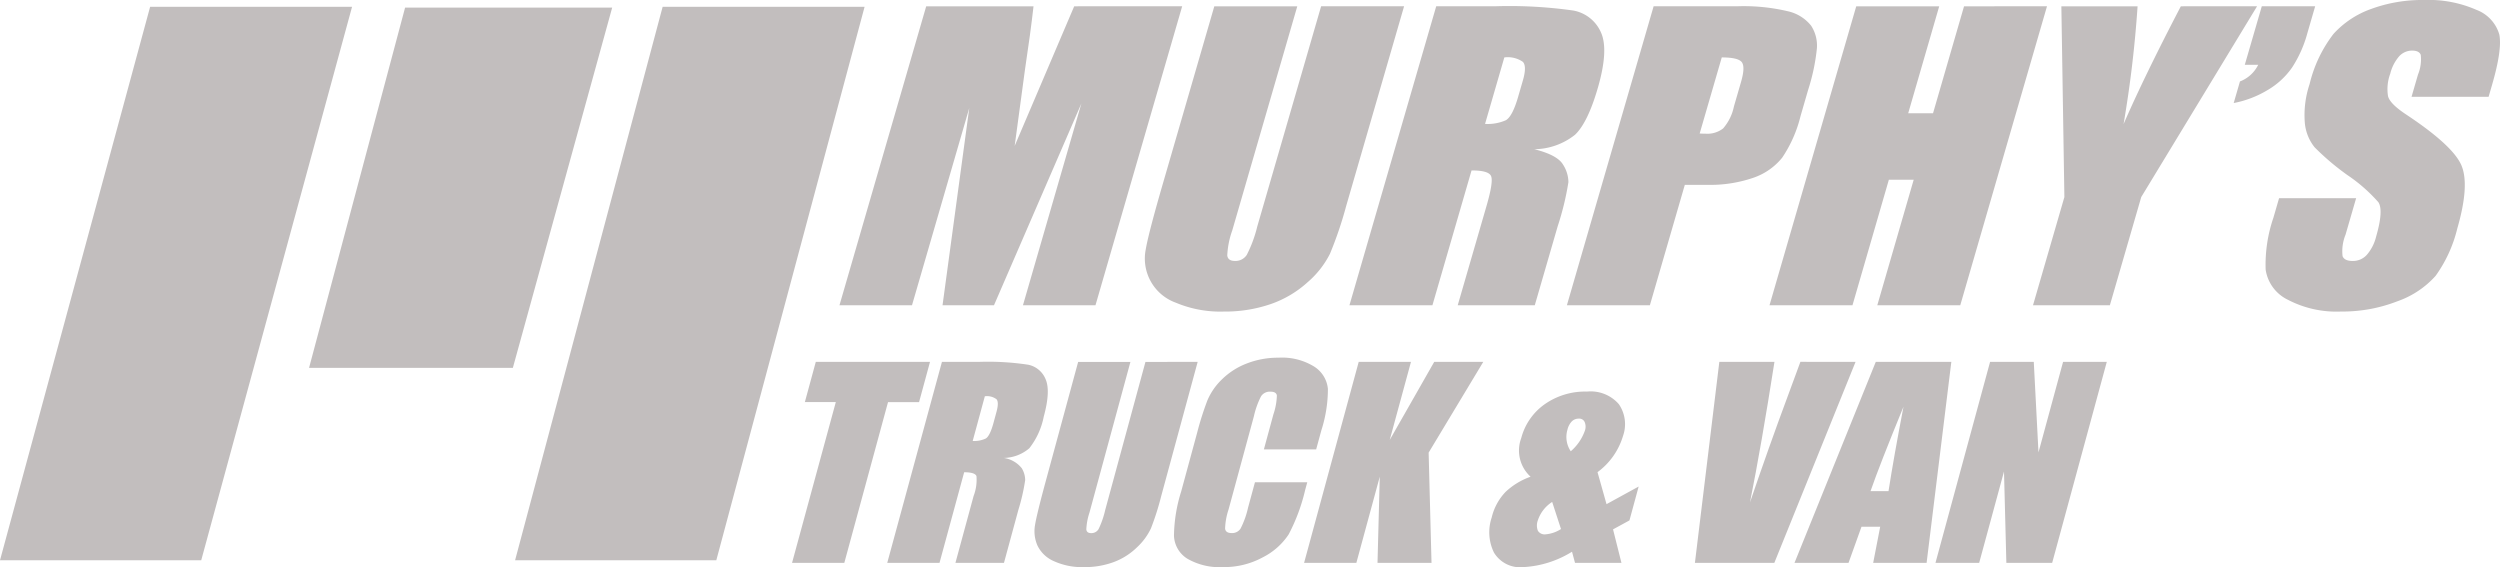 <svg xmlns="http://www.w3.org/2000/svg" width="293.99" height="66.687" viewBox="0 0 293.99 66.687"><g transform="translate(0)"><path d="M366.251,2.438,356.055,37.6h-8.529L354.4,13.861,344.119,37.6H338.07L341.215,14.4,334.478,37.6h-8.529l10.2-35.159H348.77q-.358,3.171-1.009,7.475l-1.208,8.943,7-16.418Z" transform="translate(-227.232 -1.7)" fill="#c2bebe"/><path d="M475.048,2.438l-6.814,23.5a45.073,45.073,0,0,1-1.906,5.614,10.865,10.865,0,0,1-2.609,3.322,12.555,12.555,0,0,1-4.353,2.584,16.518,16.518,0,0,1-5.528.88,13.48,13.48,0,0,1-5.631-1.042,5.513,5.513,0,0,1-3.543-6.244q.307-1.857,2.032-7.807l6.033-20.8h9.757L454.841,28.8a10.108,10.108,0,0,0-.587,2.943q.081.641.892.64a1.571,1.571,0,0,0,1.4-.705,14.951,14.951,0,0,0,1.233-3.334l7.513-25.908Z" transform="translate(-309.933 -1.7)" fill="#c2bebe"/><path d="M534.19,2.438H541.1a53.489,53.489,0,0,1,9.207.5,4.4,4.4,0,0,1,3.246,2.552q.946,2.052-.358,6.548-1.19,4.1-2.689,5.516a7.831,7.831,0,0,1-4.779,1.694q2.7.673,3.371,1.8a3.878,3.878,0,0,1,.638,2.074,33.083,33.083,0,0,1-1.265,5.2L545.78,37.6h-9.062l3.388-11.684q.819-2.822.539-3.5t-2.3-.673l-4.6,15.853h-9.758ZM542.2,8.453l-2.267,7.818a5.313,5.313,0,0,0,2.429-.424q.783-.422,1.457-2.747l.561-1.933q.485-1.672,0-2.193a3.119,3.119,0,0,0-2.178-.522" transform="translate(-365.297 -1.7)" fill="#c2bebe"/><path d="M618.6,2.438h9.827a22.484,22.484,0,0,1,5.96.586,4.837,4.837,0,0,1,2.731,1.694A4.272,4.272,0,0,1,637.8,7.4a23.763,23.763,0,0,1-1.031,4.875l-.888,3.062a15.237,15.237,0,0,1-2.164,4.908,7.439,7.439,0,0,1-3.41,2.367,15.621,15.621,0,0,1-5.419.825h-2.619L618.159,37.6H608.4Zm8.013,6.015L624.016,17.4q.41.023.712.022a3,3,0,0,0,2.045-.619,5.661,5.661,0,0,0,1.268-2.573l.838-2.889q.522-1.8.077-2.345t-2.345-.543" transform="translate(-424.141 -1.7)" fill="#c2bebe"/><path d="M719.7,2.438,709.5,37.6h-9.757l4.282-14.767h-2.92L696.825,37.6h-9.757l10.2-35.159h9.757l-3.646,12.574h2.92l3.646-12.574Z" transform="translate(-478.982 -1.699)" fill="#c2bebe"/><path d="M815.732,2.438,802.112,24.871,798.421,37.6h-9.039l3.691-12.726-.355-22.433h8.963a135.91,135.91,0,0,1-1.648,13.855q2.442-5.627,6.735-13.855Z" transform="translate(-550.31 -1.7)" fill="#c2bebe"/><path d="M876.9,2.438l-.913,3.149a14.171,14.171,0,0,1-1.8,4.05,9.073,9.073,0,0,1-2.948,2.693,12.112,12.112,0,0,1-3.92,1.488l.737-2.541A3.955,3.955,0,0,0,870.2,9.322h-1.576l2-6.884Z" transform="translate(-604.646 -1.7)" fill="#c2bebe"/><path d="M905.843,11.38h-9.062l.756-2.606a4.717,4.717,0,0,0,.327-2.324q-.2-.5-1.014-.5a2.05,2.05,0,0,0-1.528.674,4.9,4.9,0,0,0-1.045,2.042,5.2,5.2,0,0,0-.26,2.651q.226.891,2.133,2.15,5.465,3.623,6.482,5.947t-.481,7.492a15.911,15.911,0,0,1-2.544,5.538,10.821,10.821,0,0,1-4.493,2.986,17.762,17.762,0,0,1-6.607,1.205,12.346,12.346,0,0,1-6.283-1.39,4.7,4.7,0,0,1-2.6-3.54,17.032,17.032,0,0,1,.912-6.1l.667-2.3h9.062l-1.241,4.279a5.191,5.191,0,0,0-.354,2.541q.219.564,1.192.564a2.2,2.2,0,0,0,1.656-.716,5.116,5.116,0,0,0,1.092-2.128q.9-3.105.274-4.061a18.89,18.89,0,0,0-3.64-3.192,29.513,29.513,0,0,1-3.869-3.279,5.343,5.343,0,0,1-1.14-2.823,11.429,11.429,0,0,1,.558-4.6,15.639,15.639,0,0,1,2.814-5.907,10.9,10.9,0,0,1,4.4-2.921A17.407,17.407,0,0,1,898.251,0a14,14,0,0,1,6.143,1.151,4.418,4.418,0,0,1,2.706,2.9q.363,1.748-.853,5.939Z" transform="translate(-613.193 0)" fill="#c2bebe"/><path d="M323.777,140.51l-1.286,4.731h-3.65L313.7,164.146h-6.146L312.7,145.24H309.06l1.286-4.731Z" transform="translate(-214.412 -97.955)" fill="#c2bebe"/><path d="M350.955,140.51h4.35a31.57,31.57,0,0,1,5.8.336,2.813,2.813,0,0,1,2.045,1.715q.6,1.379-.225,4.4a8.747,8.747,0,0,1-1.694,3.708,4.755,4.755,0,0,1-3.01,1.138,3.312,3.312,0,0,1,2.123,1.212,2.741,2.741,0,0,1,.4,1.395,23.513,23.513,0,0,1-.8,3.5l-1.694,6.234h-5.708l2.134-7.855a5.361,5.361,0,0,0,.34-2.351q-.177-.452-1.447-.452l-2.9,10.658h-6.146ZM356,144.554l-1.428,5.256a3.166,3.166,0,0,0,1.53-.285q.493-.284.918-1.846l.353-1.3q.305-1.123,0-1.474a1.874,1.874,0,0,0-1.372-.35" transform="translate(-240.187 -97.955)" fill="#c2bebe"/><path d="M420.857,140.51l-4.292,15.8a31.7,31.7,0,0,1-1.2,3.774,7.256,7.256,0,0,1-1.643,2.233,7.824,7.824,0,0,1-2.742,1.738,9.826,9.826,0,0,1-3.482.591,8.025,8.025,0,0,1-3.547-.7,3.815,3.815,0,0,1-1.928-1.825,4.165,4.165,0,0,1-.3-2.372q.193-1.248,1.28-5.248l3.8-13.986h6.146l-4.816,17.723a7.2,7.2,0,0,0-.37,1.978q.051.431.562.431a.973.973,0,0,0,.881-.474,10.493,10.493,0,0,0,.777-2.241l4.733-17.417Z" transform="translate(-280.016 -97.955)" fill="#c2bebe"/><path d="M472.547,149.66H466.4l1.116-4.108a7.565,7.565,0,0,0,.411-2.236q-.077-.444-.748-.445a1.229,1.229,0,0,0-1.111.54,9.8,9.8,0,0,0-.839,2.336l-2.983,10.979a7.848,7.848,0,0,0-.407,2.248q.061.526.777.525a1.175,1.175,0,0,0,1.041-.527,10.283,10.283,0,0,0,.884-2.473l.807-2.971H471.5l-.25.921a21.847,21.847,0,0,1-1.933,5.2,7.892,7.892,0,0,1-3.023,2.69A9.513,9.513,0,0,1,461.6,163.5a7.584,7.584,0,0,1-4.187-.979,3.319,3.319,0,0,1-1.586-2.708,18.044,18.044,0,0,1,.845-5.2l1.877-6.906a35.332,35.332,0,0,1,1.217-3.832,7.519,7.519,0,0,1,1.712-2.46,8.478,8.478,0,0,1,2.915-1.861,10.081,10.081,0,0,1,3.725-.679,7.185,7.185,0,0,1,4.2,1.049,3.491,3.491,0,0,1,1.61,2.617,15.867,15.867,0,0,1-.77,4.876Z" transform="translate(-317.772 -96.812)" fill="#c2bebe"/><path d="M527.425,140.51,521,151.182l.339,12.964h-6.351l.265-10.132L512.5,164.146h-6.146l6.423-23.636h6.146l-2.5,9.183,5.233-9.183Z" transform="translate(-352.998 -97.955)" fill="#c2bebe"/><path d="M595.856,163.2l-1.083,3.985-1.93,1.052.989,3.941h-5.461l-.352-1.313a12.031,12.031,0,0,1-5.688,1.809,3.6,3.6,0,0,1-3.491-1.708,5.432,5.432,0,0,1-.268-4.117,6.529,6.529,0,0,1,1.638-3.022,8.3,8.3,0,0,1,2.937-1.781,4.162,4.162,0,0,1-1.1-4.541,7.061,7.061,0,0,1,2.743-3.971,8.275,8.275,0,0,1,4.993-1.5,4.384,4.384,0,0,1,3.738,1.475,4.145,4.145,0,0,1,.492,3.752,8.165,8.165,0,0,1-2.995,4.249l1.059,3.762Zm-9.132,5-1.038-3.188a4.086,4.086,0,0,0-1.679,2.146,1.723,1.723,0,0,0,0,1.248.933.933,0,0,0,.9.416,3.946,3.946,0,0,0,1.814-.623m1.149-9.145a5.684,5.684,0,0,0,1.682-2.481,1.411,1.411,0,0,0-.038-.935.687.687,0,0,0-.7-.423,1.138,1.138,0,0,0-.817.322,2.077,2.077,0,0,0-.514.978,3,3,0,0,0,.39,2.54" transform="translate(-403.156 -105.986)" fill="#c2bebe"/><path d="M677,140.51l-9.551,23.636H658.11l2.871-23.636h6.483q-1.525,9.766-2.878,16.526,2.333-6.832,4.308-12.131l1.621-4.4Z" transform="translate(-458.795 -97.955)" fill="#c2bebe"/><path d="M715.224,140.509l-2.908,23.636h-6.282l.825-4.249h-2.2l-1.524,4.249h-6.354l9.558-23.636Zm-7.387,15.2q.624-4.015,1.761-9.927-2.784,6.789-3.877,9.927Z" transform="translate(-485.755 -97.954)" fill="#c2bebe"/><path d="M771.664,140.51l-6.423,23.636h-5.387l-.277-10.745-2.92,10.745h-5.139l6.422-23.636h5.139l.553,10.643,2.892-10.643Z" transform="translate(-523.914 -97.955)" fill="#c2bebe"/><path d="M60.572,65.083,77.924,0h23.748L84.235,65.083ZM0,65.083,17.654,0H41.4L23.663,65.083ZM36.343,42.459,47.638.09H71.991L60.309,42.459Z" transform="translate(0 0.802)" fill="#c2bebe"/></g></svg>